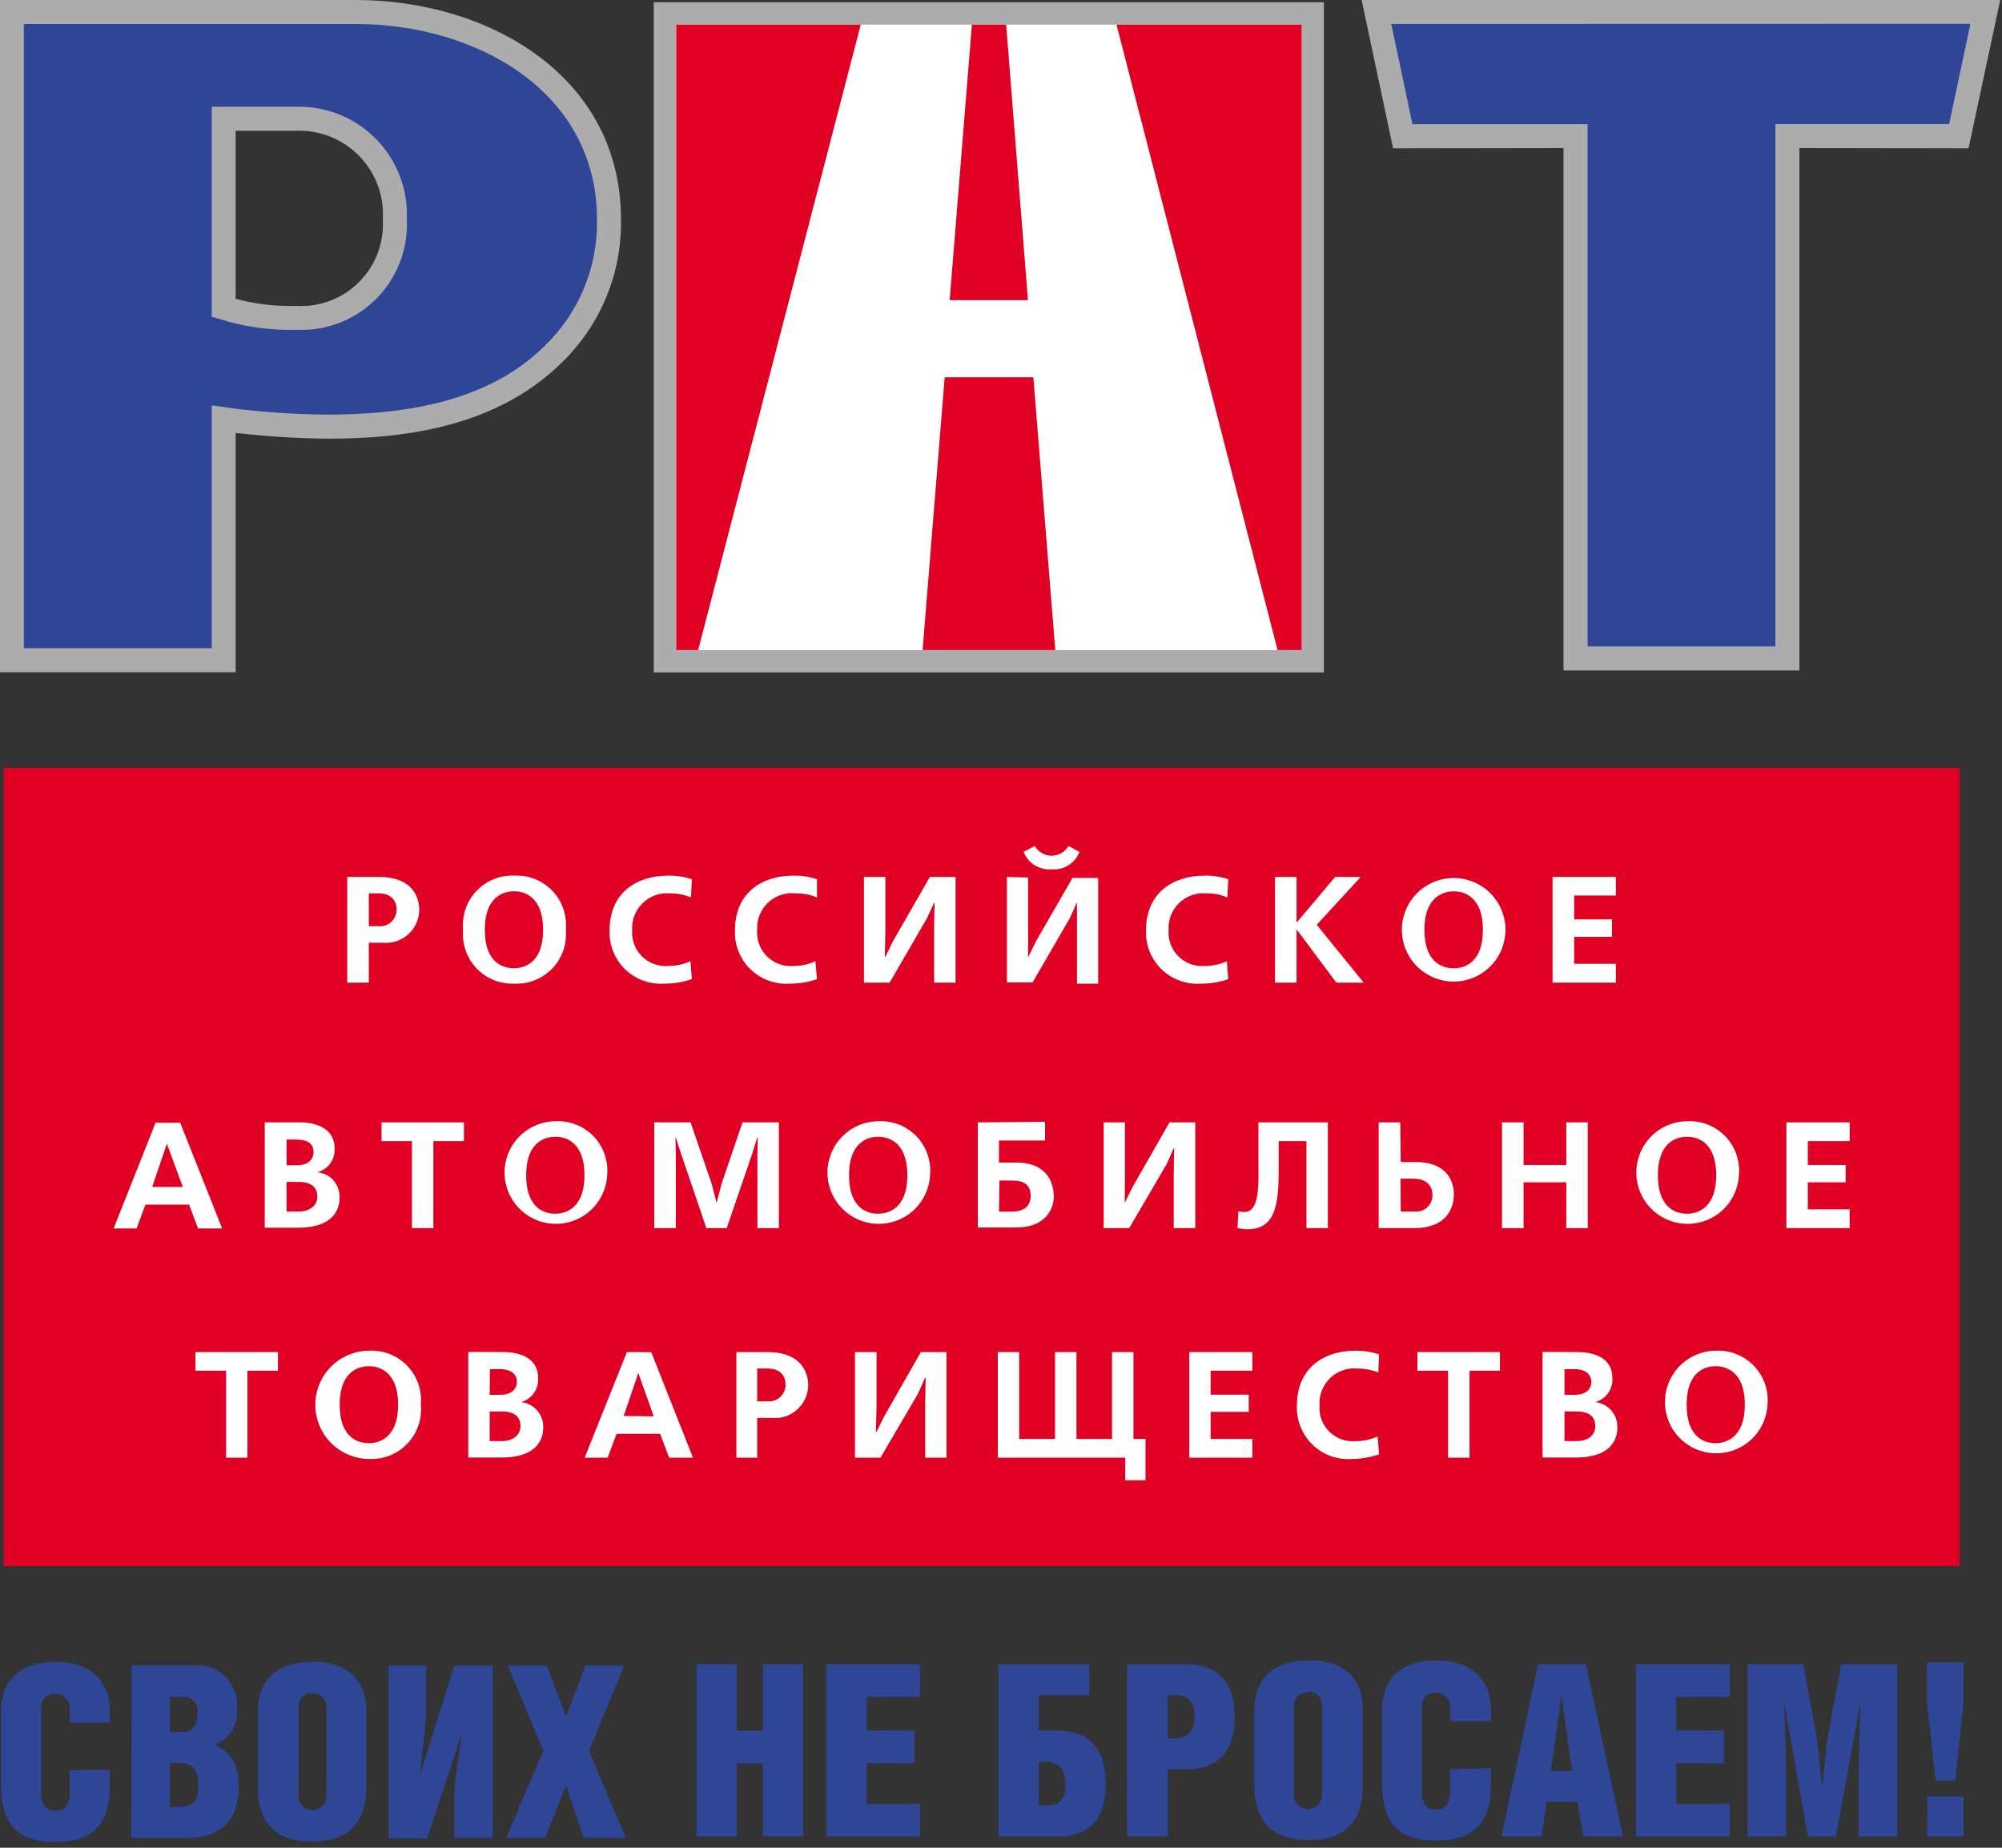<?xml version="1.0" encoding="UTF-8"?> <svg xmlns="http://www.w3.org/2000/svg" width="156" height="144" viewBox="0 0 156 144" fill="none"><rect x="0" y="0" width="156" height="144" fill="#333333" stroke="none"/> <g clip-path="url(#clip0_2389_4252)"> <path d="M103.161 0.172H50.941V52.402H103.161V0.172Z" fill="#ACACAC"></path> <path d="M101.431 1.922H52.691V50.662H101.431V1.922Z" fill="white"></path> <path d="M87.001 1.922L99.551 50.662H101.431V1.922H87.001ZM73.611 29.402L71.891 50.662H82.231L80.521 29.402H73.611ZM78.401 1.922H75.731L74.001 23.392H80.101L78.401 1.922ZM52.691 50.662H54.401L67.071 1.922H52.691V50.662Z" fill="#DF0024"></path> <path d="M23.11 10.19C24.017 10.161 24.92 10.321 25.761 10.66C26.602 10.999 27.363 11.511 27.996 12.161C28.628 12.811 29.118 13.586 29.434 14.437C29.75 15.287 29.885 16.194 29.83 17.1C29.884 17.997 29.747 18.896 29.428 19.737C29.11 20.577 28.617 21.341 27.982 21.978C27.348 22.614 26.585 23.11 25.745 23.43C24.906 23.751 24.008 23.891 23.11 23.84C21.508 23.887 19.909 23.701 18.36 23.29V10.19H23.11ZM0 0V52.39H18.36V33.74C30.52 35.1 38.57 33.36 43.75 28.28C45.25 26.835 46.437 25.097 47.235 23.174C48.033 21.25 48.427 19.182 48.39 17.1C48.39 5.87 38 0 27.74 0H0Z" fill="#ACACAC"></path> <path d="M17.849 25.081L16.499 24.681V8.321H23.109C24.261 8.294 25.406 8.504 26.473 8.938C27.54 9.372 28.507 10.021 29.312 10.844C30.118 11.668 30.746 12.648 31.156 13.725C31.567 14.801 31.752 15.95 31.699 17.101C31.753 18.244 31.568 19.386 31.156 20.453C30.744 21.52 30.113 22.489 29.304 23.299C28.496 24.108 27.527 24.74 26.46 25.154C25.394 25.567 24.252 25.754 23.109 25.701C21.335 25.751 19.563 25.542 17.849 25.081ZM1.859 1.871V50.521H16.499V31.591L18.639 31.891C32.709 33.461 38.999 30.361 42.459 26.941C43.776 25.668 44.816 24.137 45.515 22.444C46.214 20.751 46.556 18.932 46.519 17.101C46.519 7.101 37.069 1.871 27.739 1.871H1.859Z" fill="#2F4696"></path> <path d="M153.392 11.56L140.212 11.54V52.25H121.832V11.54L108.552 11.56L106.102 0H155.862L153.392 11.56Z" fill="#ACACAC"></path> <path d="M108.41 1.869C108.93 4.329 109.69 7.939 110.06 9.679H123.71V50.379H138.34V9.669H151.88C152.25 7.929 153.02 4.319 153.54 1.859L108.41 1.869Z" fill="#2F4696"></path> <path d="M152.701 59.84H0.281V122.06H152.701V59.84Z" fill="#DF0024"></path> <path d="M29.489 72.18C29.671 72.199 29.855 72.178 30.028 72.12C30.202 72.061 30.361 71.966 30.494 71.841C30.628 71.716 30.733 71.564 30.803 71.394C30.873 71.225 30.905 71.043 30.899 70.86C30.899 70.17 30.459 69.62 29.489 69.62H28.739V72.18H29.489ZM29.489 68.34C32.489 68.34 32.669 70.34 32.669 70.92C32.663 71.28 32.584 71.635 32.434 71.963C32.284 72.291 32.068 72.584 31.799 72.823C31.53 73.063 31.214 73.245 30.872 73.356C30.529 73.467 30.167 73.506 29.809 73.47H28.739V76.58H27.059V68.34H29.489Z" fill="white"></path> <path d="M37.779 72.458C37.779 75.238 39.419 75.458 40.048 75.458C40.678 75.458 42.319 75.208 42.319 72.458C42.319 69.708 40.669 69.458 40.048 69.458C39.428 69.458 37.779 69.708 37.779 72.458ZM44.089 72.458C44.139 73.005 44.072 73.557 43.891 74.076C43.711 74.595 43.422 75.069 43.043 75.467C42.664 75.865 42.204 76.177 41.695 76.382C41.185 76.588 40.637 76.682 40.089 76.658C39.54 76.682 38.992 76.588 38.482 76.382C37.973 76.177 37.513 75.865 37.134 75.467C36.755 75.069 36.466 74.595 36.286 74.076C36.105 73.557 36.038 73.005 36.089 72.458C36.035 71.909 36.1 71.356 36.279 70.834C36.458 70.313 36.747 69.836 37.126 69.436C37.505 69.036 37.966 68.722 38.477 68.515C38.988 68.308 39.538 68.214 40.089 68.238C40.639 68.214 41.189 68.308 41.7 68.515C42.211 68.722 42.672 69.036 43.051 69.436C43.43 69.836 43.719 70.313 43.898 70.834C44.077 71.356 44.142 71.909 44.089 72.458Z" fill="white"></path> <path d="M53.91 76.309C53.22 76.54 52.497 76.658 51.77 76.659C51.208 76.697 50.645 76.617 50.117 76.423C49.589 76.229 49.108 75.926 48.705 75.533C48.302 75.14 47.986 74.667 47.779 74.144C47.571 73.621 47.476 73.061 47.5 72.499C47.5 69.659 49.5 68.239 52.09 68.239C52.708 68.232 53.322 68.327 53.91 68.519L53.84 69.939C53.32 69.723 52.762 69.615 52.2 69.619C51.812 69.587 51.423 69.638 51.057 69.769C50.691 69.9 50.358 70.109 50.079 70.38C49.8 70.651 49.583 70.978 49.442 71.34C49.3 71.702 49.238 72.091 49.26 72.479C49.231 72.856 49.284 73.236 49.417 73.591C49.549 73.946 49.757 74.267 50.026 74.534C50.296 74.8 50.62 75.005 50.976 75.133C51.332 75.262 51.712 75.312 52.09 75.279C52.68 75.281 53.263 75.155 53.8 74.909L53.91 76.309Z" fill="white"></path> <path d="M63.659 76.309C62.98 76.541 62.267 76.659 61.549 76.659C60.987 76.699 60.423 76.619 59.894 76.426C59.364 76.233 58.882 75.93 58.478 75.537C58.074 75.144 57.757 74.671 57.549 74.147C57.341 73.624 57.245 73.062 57.269 72.499C57.269 69.659 59.269 68.239 61.849 68.239C62.464 68.231 63.076 68.325 63.659 68.519V69.939C63.133 69.722 62.568 69.613 61.999 69.619C61.607 69.578 61.211 69.622 60.838 69.749C60.464 69.876 60.123 70.083 59.838 70.355C59.553 70.627 59.33 70.958 59.185 71.325C59.04 71.691 58.977 72.085 58.999 72.479C58.97 72.856 59.024 73.236 59.156 73.591C59.288 73.946 59.497 74.268 59.766 74.534C60.035 74.8 60.359 75.005 60.715 75.134C61.072 75.262 61.452 75.312 61.829 75.279C62.42 75.283 63.004 75.157 63.539 74.909L63.659 76.309Z" fill="white"></path> <path d="M68.99 68.34V72.57L68.95 74.57H68.99L69.57 73.37L72.46 68.34H74.46V76.58H72.79V72.32L72.82 70.34H72.79L72.22 71.58L69.32 76.58H67.32V68.34H68.99Z" fill="white"></path> <path d="M84.111 66.39C83.946 66.821 83.645 67.187 83.253 67.432C82.862 67.677 82.401 67.789 81.941 67.75C81.48 67.786 81.019 67.674 80.627 67.429C80.234 67.184 79.931 66.82 79.761 66.39L80.631 65.93C80.764 66.16 80.956 66.351 81.187 66.484C81.418 66.617 81.68 66.687 81.946 66.687C82.212 66.687 82.474 66.617 82.705 66.484C82.936 66.351 83.127 66.16 83.261 65.93L84.111 66.39ZM80.111 68.39V72.62V74.62L80.691 73.42L83.571 68.42H85.571V76.66H83.921V72.32V70.32L83.361 71.56L80.461 76.56H78.461V68.34L80.111 68.39Z" fill="white"></path> <path d="M95.71 76.309C95.028 76.541 94.312 76.659 93.591 76.659C93.028 76.7 92.462 76.622 91.932 76.429C91.401 76.237 90.918 75.934 90.512 75.541C90.107 75.148 89.79 74.674 89.581 74.15C89.372 73.625 89.276 73.062 89.3 72.499C89.3 69.659 91.3 68.239 93.9 68.239C94.515 68.232 95.127 68.327 95.71 68.519L95.641 69.939C95.121 69.722 94.563 69.613 94.001 69.619C93.613 69.585 93.222 69.635 92.856 69.766C92.489 69.896 92.155 70.105 91.876 70.376C91.597 70.647 91.38 70.975 91.239 71.338C91.099 71.701 91.037 72.09 91.061 72.479C91.031 72.856 91.085 73.236 91.217 73.591C91.35 73.946 91.558 74.267 91.827 74.534C92.096 74.8 92.421 75.005 92.777 75.133C93.133 75.262 93.513 75.312 93.891 75.279C94.481 75.281 95.064 75.155 95.6 74.909L95.71 76.309Z" fill="white"></path> <path d="M101.032 68.34V71.86H101.072L104.042 68.34H106.032L102.602 72.07L106.262 76.58H104.132L101.072 72.48H101.032V76.58H99.352V68.34H101.032Z" fill="white"></path> <path d="M110.998 72.461C110.998 75.241 112.648 75.461 113.278 75.461C113.908 75.461 115.548 75.211 115.548 72.461C115.548 69.711 113.888 69.461 113.278 69.461C112.668 69.461 110.998 69.711 110.998 72.461ZM117.308 72.461C117.308 73.531 116.883 74.557 116.126 75.314C115.37 76.071 114.343 76.496 113.273 76.496C112.203 76.496 111.177 76.071 110.42 75.314C109.663 74.557 109.238 73.531 109.238 72.461C109.238 71.391 109.663 70.364 110.42 69.608C111.177 68.851 112.203 68.426 113.273 68.426C114.343 68.426 115.37 68.851 116.126 69.608C116.883 70.364 117.308 71.391 117.308 72.461Z" fill="white"></path> <path d="M125.91 68.34V69.79H122.66V71.65H125.61V73.01H122.66V75.11H125.91V76.58H120.98V68.34H125.91Z" fill="white"></path> <path d="M14.242 92.5L13.002 89.13L11.862 92.5H14.242ZM14.042 87.5L17.312 95.74H15.432L14.732 93.88H11.332L10.642 95.74H8.852L12.122 87.5H14.042Z" fill="white"></path> <path d="M22.329 94.419H23.259C24.259 94.419 24.729 93.849 24.729 93.259C24.729 92.669 24.409 92.109 23.259 92.109H22.329V94.419ZM22.329 90.809H23.139C24.219 90.809 24.429 90.159 24.429 89.809C24.429 89.459 24.359 88.809 23.059 88.809H22.329V90.809ZM23.329 87.469C24.929 87.469 26.069 88.129 26.069 89.469C26.102 89.891 25.986 90.311 25.741 90.656C25.496 91.001 25.138 91.25 24.729 91.359C25.221 91.402 25.676 91.635 25.999 92.008C26.322 92.382 26.487 92.866 26.459 93.359C26.459 94.359 25.859 95.679 23.229 95.679H20.629V87.469H23.329Z" fill="white"></path> <path d="M36.151 87.469V88.929H33.77V95.709H32.1V88.929H29.73V87.469H36.151Z" fill="white"></path> <path d="M41.001 91.589C41.001 94.379 42.661 94.589 43.271 94.589C43.881 94.589 45.541 94.339 45.541 91.589C45.541 88.839 43.901 88.589 43.271 88.589C42.641 88.589 41.001 88.839 41.001 91.589ZM47.311 91.589C47.27 92.37 47.001 93.121 46.537 93.751C46.073 94.38 45.435 94.86 44.702 95.131C43.968 95.402 43.171 95.452 42.41 95.275C41.648 95.097 40.955 94.701 40.417 94.134C39.878 93.567 39.517 92.855 39.379 92.085C39.241 91.315 39.332 90.522 39.64 89.803C39.948 89.085 40.459 88.472 41.112 88.041C41.764 87.61 42.529 87.38 43.311 87.379C43.861 87.355 44.409 87.449 44.92 87.655C45.43 87.861 45.89 88.174 46.269 88.573C46.648 88.972 46.937 89.448 47.117 89.968C47.297 90.488 47.363 91.041 47.311 91.589Z" fill="white"></path> <path d="M55.041 95.709L53.041 89.829L52.66 88.649H52.63L52.66 89.919V95.709H50.98V87.469H53.81L55.461 92.269L55.831 93.719H55.85L56.221 92.269L57.861 87.469H60.691V95.709H59.02V89.919L59.05 88.649H59.011L58.641 89.829L56.63 95.709H55.041Z" fill="white"></path> <path d="M66.161 91.589C66.161 94.379 67.811 94.589 68.431 94.589C69.051 94.589 70.701 94.339 70.701 91.589C70.701 88.839 69.051 88.589 68.431 88.589C67.811 88.589 66.161 88.839 66.161 91.589ZM72.471 91.589C72.43 92.37 72.161 93.121 71.697 93.751C71.234 94.38 70.595 94.86 69.862 95.131C69.128 95.402 68.332 95.452 67.57 95.275C66.808 95.097 66.115 94.701 65.577 94.134C65.038 93.567 64.677 92.855 64.539 92.085C64.401 91.315 64.492 90.522 64.8 89.803C65.108 89.085 65.62 88.472 66.272 88.041C66.925 87.61 67.689 87.38 68.471 87.379C69.021 87.355 69.569 87.449 70.08 87.655C70.59 87.861 71.05 88.174 71.429 88.573C71.808 88.972 72.097 89.448 72.277 89.968C72.457 90.488 72.523 91.041 72.471 91.589Z" fill="white"></path> <path d="M77.841 94.422H78.841C79.781 94.422 80.311 94.022 80.311 93.192C80.311 92.362 79.821 92.002 78.881 92.002H77.881L77.841 94.422ZM81.431 87.422V88.882H77.841V90.602H79.191C81.611 90.602 82.111 92.202 82.111 93.262C82.111 94.132 81.541 95.662 79.191 95.662H76.191V87.472L81.431 87.422Z" fill="white"></path> <path d="M87.66 87.469V91.709L87.64 93.709H87.66L88.25 92.509L91.13 87.469H93.14V95.709H91.46V91.459L91.49 89.479H91.46L90.91 90.719L87.99 95.709H86V87.469H87.66Z" fill="white"></path> <path d="M103.47 87.469V95.709H101.8V88.929H99.64V90.589C99.64 93.339 99.64 95.799 97.22 95.799C96.954 95.796 96.689 95.766 96.43 95.709L96.5 94.399C96.647 94.436 96.798 94.456 96.95 94.459C98.23 94.459 98.06 92.109 98.06 90.159V87.469H103.47Z" fill="white"></path> <path d="M109.15 94.419H110.25C110.427 94.434 110.605 94.412 110.773 94.354C110.941 94.296 111.095 94.203 111.224 94.081C111.353 93.959 111.455 93.811 111.524 93.647C111.592 93.483 111.625 93.306 111.62 93.129C111.62 92.609 111.36 91.859 110.13 91.859H109.13L109.15 94.419ZM109.15 90.559H110.29C113.13 90.559 113.29 92.559 113.29 93.049C113.29 94.319 112.57 95.709 110.21 95.709H107.43V87.469H109.11L109.15 90.559Z" fill="white"></path> <path d="M118.719 87.469V90.789H122.049V87.469H123.719V95.709H122.049V92.139H118.719V95.709H117.039V87.469H118.719Z" fill="white"></path> <path d="M129.188 91.589C129.188 94.379 130.838 94.589 131.458 94.589C132.078 94.589 133.728 94.339 133.728 91.589C133.728 88.839 132.088 88.589 131.458 88.589C130.828 88.589 129.188 88.839 129.188 91.589ZM135.498 91.589C135.457 92.37 135.188 93.121 134.725 93.751C134.261 94.38 133.623 94.86 132.889 95.131C132.156 95.402 131.359 95.452 130.597 95.275C129.836 95.097 129.143 94.701 128.604 94.134C128.065 93.567 127.705 92.855 127.567 92.085C127.429 91.315 127.519 90.522 127.827 89.803C128.135 89.085 128.647 88.472 129.299 88.041C129.952 87.61 130.716 87.38 131.498 87.379C132.048 87.355 132.597 87.449 133.107 87.655C133.617 87.861 134.078 88.174 134.457 88.573C134.836 88.972 135.125 89.448 135.305 89.968C135.484 90.488 135.55 91.041 135.498 91.589Z" fill="white"></path> <path d="M144.129 87.469V88.929H140.869V90.789H143.819V92.139H140.869V94.249H144.129V95.709H139.199V87.469H144.129Z" fill="white"></path> <path d="M21.66 105.371V106.821H19.28V113.601H17.62V106.821H15.23V105.371H21.66Z" fill="white"></path> <path d="M26.47 109.471C26.47 112.261 28.13 112.471 28.75 112.471C29.37 112.471 31.02 112.211 31.02 109.471C31.02 106.731 29.37 106.471 28.75 106.471C28.13 106.471 26.47 106.711 26.47 109.471ZM32.79 109.471C32.844 110.021 32.779 110.575 32.6 111.097C32.421 111.618 32.132 112.096 31.753 112.497C31.374 112.898 30.913 113.213 30.402 113.42C29.891 113.628 29.342 113.724 28.79 113.701C27.671 113.701 26.598 113.257 25.806 112.465C25.015 111.674 24.57 110.601 24.57 109.481C24.57 108.362 25.015 107.289 25.806 106.497C26.598 105.706 27.671 105.261 28.79 105.261C29.34 105.238 29.889 105.332 30.399 105.538C30.909 105.744 31.369 106.057 31.749 106.456C32.128 106.855 32.417 107.331 32.596 107.851C32.776 108.371 32.842 108.924 32.79 109.471Z" fill="white"></path> <path d="M38.158 112.309H39.088C40.088 112.309 40.558 111.739 40.558 111.139C40.558 110.539 40.238 109.999 39.088 109.999H38.158V112.309ZM38.158 108.699H38.998C40.078 108.699 40.278 108.039 40.278 107.699C40.278 107.479 40.218 106.699 38.928 106.699H38.178L38.158 108.699ZM39.208 105.369C40.788 105.369 41.928 106.009 41.928 107.369C41.962 107.791 41.848 108.212 41.605 108.559C41.362 108.905 41.006 109.157 40.598 109.269C41.087 109.32 41.538 109.555 41.86 109.927C42.181 110.298 42.349 110.778 42.328 111.269C42.328 112.269 41.718 113.589 39.088 113.589H36.488V105.359L39.208 105.369Z" fill="white"></path> <path d="M50.939 110.381L49.739 107.001L48.599 110.351L50.939 110.381ZM50.749 105.381L53.999 113.601H52.139L51.439 111.741H48.049L47.349 113.601H45.559L48.849 105.371L50.749 105.381Z" fill="white"></path> <path d="M59.799 109.211C59.981 109.228 60.164 109.206 60.337 109.147C60.51 109.088 60.668 108.993 60.801 108.868C60.934 108.744 61.04 108.592 61.11 108.424C61.18 108.255 61.214 108.074 61.209 107.891C61.209 107.201 60.779 106.651 59.799 106.651H58.999V109.211H59.799ZM59.799 105.371C62.799 105.371 62.979 107.431 62.979 107.931C62.977 108.294 62.898 108.652 62.749 108.983C62.6 109.314 62.384 109.61 62.113 109.852C61.843 110.094 61.525 110.277 61.18 110.389C60.835 110.501 60.47 110.539 60.109 110.501H58.999V113.601H57.379V105.371H59.799Z" fill="white"></path> <path d="M68.301 105.371V109.591L68.251 111.591H68.301L68.891 110.401L71.751 105.371H73.751V113.601H72.091V109.341L72.131 107.361H72.091L71.531 108.611L68.611 113.601H66.621V105.371H68.301Z" fill="white"></path> <path d="M79.42 105.371V112.141H82.21V105.371H83.88V112.141H86.65V105.371H88.32V112.141H89.26V115.361H87.68V113.601H77.75V105.371H79.42Z" fill="white"></path> <path d="M97.582 105.371V106.821H94.332V108.691H97.302V110.031H94.332V112.141H97.582V113.601H92.672V105.371H97.582Z" fill="white"></path> <path d="M107.459 113.342C106.777 113.577 106.06 113.699 105.339 113.702C104.776 113.742 104.211 113.662 103.681 113.469C103.151 113.275 102.668 112.971 102.263 112.577C101.859 112.183 101.543 111.708 101.335 111.183C101.128 110.658 101.033 110.096 101.059 109.532C101.059 106.682 103.059 105.262 105.639 105.262C106.257 105.258 106.872 105.356 107.459 105.552L107.399 106.952C106.875 106.754 106.319 106.652 105.759 106.652C105.372 106.618 104.982 106.668 104.617 106.798C104.251 106.928 103.917 107.136 103.638 107.406C103.36 107.676 103.142 108.003 103.001 108.365C102.859 108.726 102.797 109.114 102.819 109.502C102.787 109.88 102.838 110.26 102.968 110.616C103.099 110.973 103.305 111.296 103.574 111.564C103.843 111.831 104.167 112.037 104.524 112.166C104.88 112.296 105.261 112.345 105.639 112.312C106.229 112.316 106.813 112.19 107.349 111.942L107.459 113.342Z" fill="white"></path> <path d="M116.879 105.371V106.821H114.509V113.601H112.839V106.821H110.449V105.371H116.879Z" fill="white"></path> <path d="M121.909 112.309H122.829C123.889 112.309 124.309 111.739 124.309 111.139C124.309 110.539 123.999 109.999 122.829 109.999H121.909V112.309ZM121.909 108.699H122.719C123.809 108.699 123.999 108.039 123.999 107.699C123.999 107.479 123.939 106.699 122.649 106.699H121.909V108.699ZM122.909 105.369C124.499 105.369 125.639 106.009 125.639 107.369C125.671 107.791 125.556 108.211 125.314 108.557C125.071 108.903 124.716 109.155 124.309 109.269C124.796 109.322 125.245 109.558 125.564 109.93C125.884 110.301 126.05 110.78 126.029 111.269C126.029 112.269 125.429 113.589 122.789 113.589H120.199V105.359L122.909 105.369Z" fill="white"></path> <path d="M131.429 109.471C131.429 112.261 133.079 112.471 133.689 112.471C134.299 112.471 135.959 112.211 135.959 109.471C135.959 106.731 134.319 106.471 133.689 106.471C133.059 106.471 131.429 106.711 131.429 109.471ZM137.729 109.471C137.688 110.252 137.419 111.004 136.955 111.633C136.491 112.263 135.853 112.743 135.12 113.013C134.386 113.284 133.589 113.334 132.828 113.157C132.066 112.98 131.373 112.583 130.835 112.016C130.296 111.449 129.935 110.737 129.797 109.967C129.659 109.198 129.75 108.404 130.058 107.686C130.366 106.967 130.877 106.354 131.53 105.923C132.182 105.492 132.947 105.262 133.729 105.261C134.278 105.239 134.826 105.334 135.336 105.541C135.845 105.747 136.305 106.06 136.683 106.459C137.062 106.858 137.351 107.333 137.532 107.852C137.712 108.371 137.779 108.923 137.729 109.471Z" fill="white"></path> <path d="M8.558 137.922V139.182C8.558 142.182 7.218 143.552 4.318 143.552C1.418 143.552 0.078 142.242 0.078 139.152V133.312C0.078 131.192 1.348 129.512 4.318 129.512C7.288 129.512 8.558 131.232 8.558 133.322V134.242H5.428V133.002C5.403 132.721 5.27 132.46 5.058 132.274C4.846 132.088 4.57 131.99 4.288 132.002C4.15 131.991 4.012 132.008 3.881 132.054C3.75 132.099 3.63 132.171 3.529 132.265C3.427 132.359 3.346 132.473 3.291 132.6C3.236 132.726 3.208 132.863 3.208 133.002V139.692C3.208 140.692 3.628 141.122 4.288 141.122C4.948 141.122 5.428 140.742 5.428 139.732V137.952L8.558 137.922Z" fill="#2F4696"></path> <path d="M10.23 143.232H14.601C17.27 143.232 18.601 141.772 18.601 139.232C18.601 137.362 17.91 136.502 16.701 135.982C17.271 135.775 17.755 135.383 18.076 134.868C18.397 134.353 18.536 133.745 18.471 133.142C18.509 132.703 18.454 132.261 18.308 131.846C18.163 131.43 17.931 131.05 17.627 130.731C17.323 130.413 16.955 130.162 16.547 129.997C16.139 129.831 15.7 129.755 15.261 129.772H10.261L10.23 143.232ZM13.23 137.402H14.001C15.111 137.402 15.46 138.022 15.46 139.142C15.46 140.262 15.111 140.822 13.941 140.822H13.23V137.402ZM13.23 132.232H14.15C14.32 132.206 14.493 132.221 14.656 132.275C14.819 132.329 14.967 132.42 15.088 132.542C15.209 132.664 15.299 132.812 15.352 132.976C15.404 133.139 15.418 133.312 15.39 133.482C15.39 134.552 15.04 134.992 14.15 134.992H13.23V132.232Z" fill="#2F4696"></path> <path d="M24.34 129.508C21.34 129.508 20.09 131.178 20.09 133.288V139.288C20.09 141.968 21.41 143.518 24.31 143.518C27.21 143.518 28.54 141.968 28.54 139.288V133.288C28.54 131.188 27.29 129.488 24.34 129.488M24.34 131.958C24.486 131.951 24.632 131.975 24.769 132.027C24.906 132.08 25.03 132.161 25.134 132.265C25.237 132.368 25.318 132.492 25.371 132.629C25.423 132.766 25.447 132.912 25.44 133.058V139.868C25.451 140.02 25.43 140.173 25.38 140.317C25.33 140.461 25.251 140.593 25.148 140.705C25.045 140.818 24.921 140.908 24.782 140.97C24.642 141.033 24.492 141.066 24.34 141.068C24.188 141.066 24.039 141.033 23.901 140.97C23.763 140.907 23.639 140.817 23.538 140.704C23.436 140.592 23.359 140.459 23.311 140.315C23.264 140.171 23.246 140.019 23.26 139.868V133.058C23.245 132.912 23.262 132.764 23.31 132.625C23.359 132.486 23.438 132.359 23.541 132.254C23.644 132.149 23.769 132.068 23.907 132.017C24.045 131.966 24.193 131.946 24.34 131.958Z" fill="#2F4696"></path> <path d="M33.211 129.809V133.139C33.211 134.619 32.821 136.759 32.751 138.239L35.401 129.809H38.401V143.229H35.401V140.109C35.401 138.669 35.841 136.479 35.981 135.109L33.281 143.269H30.281V129.809H33.211Z" fill="#2F4696"></path> <path d="M42.599 129.809L44.109 133.759L45.619 129.809H48.639L45.889 136.439L48.769 143.229H45.479L44.109 139.139L42.479 143.229H39.449L42.339 136.439L39.569 129.809H42.599Z" fill="#2F4696"></path> <path d="M57.4 134.879H59.45V129.699H62.59V143.119H59.45V137.419H57.4V143.119H54.27V129.699H57.4V134.879Z" fill="#2F4696"></path> <path d="M64.391 129.699H71.691V132.239H67.541V134.869H71.251V137.419H67.541V140.579H71.691V143.119H64.391V129.699Z" fill="#2F4696"></path> <path d="M77.801 129.699V143.119H82.351C84.161 143.119 86.161 142.449 86.161 139.019C86.161 135.589 84.161 134.869 82.351 134.869H80.941V132.109H84.881V129.699H77.801ZM80.941 137.289H81.531C82.311 137.289 83.021 137.719 83.021 139.069C83.021 140.419 82.381 140.709 81.481 140.709H80.941V137.289Z" fill="#2F4696"></path> <path d="M91 137.889H92.42C94.26 137.889 96.22 137.099 96.22 133.789C96.22 130.479 94.22 129.699 92.42 129.699H87.82V143.119H91V137.889ZM91 132.109H91.51C92.42 132.109 93.09 132.429 93.09 133.759C93.09 135.089 92.34 135.469 91.57 135.469H91V132.109Z" fill="#2F4696"></path> <path d="M102 129.399C99 129.399 97.75 131.059 97.75 133.179V139.179C97.75 141.849 99.07 143.409 101.97 143.409C104.87 143.409 106.2 141.849 106.2 139.179V133.179C106.2 131.079 104.95 129.379 102 129.379M102 131.849C102.145 131.847 102.289 131.877 102.421 131.937C102.553 131.996 102.671 132.083 102.766 132.193C102.861 132.302 102.931 132.431 102.972 132.57C103.012 132.709 103.022 132.856 103 132.999V139.799C103.015 139.95 102.997 140.103 102.949 140.247C102.901 140.391 102.824 140.524 102.722 140.636C102.62 140.749 102.495 140.838 102.356 140.9C102.217 140.961 102.067 140.993 101.915 140.993C101.763 140.993 101.613 140.961 101.474 140.9C101.335 140.838 101.21 140.749 101.108 140.636C101.006 140.524 100.929 140.391 100.881 140.247C100.833 140.103 100.815 139.95 100.83 139.799V132.999C100.815 132.852 100.832 132.704 100.881 132.565C100.929 132.426 101.008 132.3 101.111 132.195C101.214 132.09 101.339 132.009 101.477 131.957C101.616 131.906 101.763 131.886 101.91 131.899" fill="#2F4696"></path> <path d="M116.179 137.808V139.068C116.179 142.068 114.829 143.438 111.929 143.438C109.029 143.438 107.699 142.118 107.699 139.038V133.188C107.699 131.078 108.949 129.398 111.929 129.398C114.909 129.398 116.179 131.118 116.179 133.218V134.128H112.999V132.918C112.976 132.636 112.844 132.374 112.632 132.188C112.419 132.001 112.142 131.905 111.859 131.918C111.722 131.909 111.585 131.928 111.455 131.973C111.325 132.019 111.207 132.092 111.106 132.185C111.006 132.279 110.926 132.393 110.871 132.519C110.817 132.645 110.789 132.781 110.789 132.918V139.608C110.789 140.608 111.199 141.028 111.859 141.028C112.519 141.028 112.999 140.658 112.999 139.648V137.868L116.179 137.808Z" fill="#2F4696"></path> <path d="M119.85 129.699L117 143.119H120.12L120.51 140.429H122.91L123.38 143.119H126.46L123.58 129.699H119.85ZM120.85 138.019L121.67 132.109L122.5 138.019H120.85Z" fill="#2F4696"></path> <path d="M127.488 129.699H134.778V132.239H130.618V134.869H134.338V137.419H130.618V140.579H134.778V143.119H127.488V129.699Z" fill="#2F4696"></path> <path d="M140.512 129.699L141.512 135.139C141.732 136.239 141.832 138.139 141.982 139.379C142.122 138.159 142.272 136.089 142.462 135.139L143.462 129.699H147.832V143.119H144.832V138.409C144.832 137.119 144.912 133.679 144.992 132.559L143.052 143.119H140.872L139.002 132.559C139.062 133.489 139.172 136.559 139.172 138.389V143.119H136.172V129.699H140.512Z" fill="#2F4696"></path> <path d="M153 129.551V132.761L152.35 138.761H150.83L150.16 132.761V129.551H153ZM150.19 140.001H153V143.121H150.16L150.19 140.001Z" fill="#2F4696"></path> </g> <defs> <clipPath id="clip0_2389_4252"> <rect width="155.86" height="143.55" fill="white"></rect> </clipPath> </defs> </svg> 